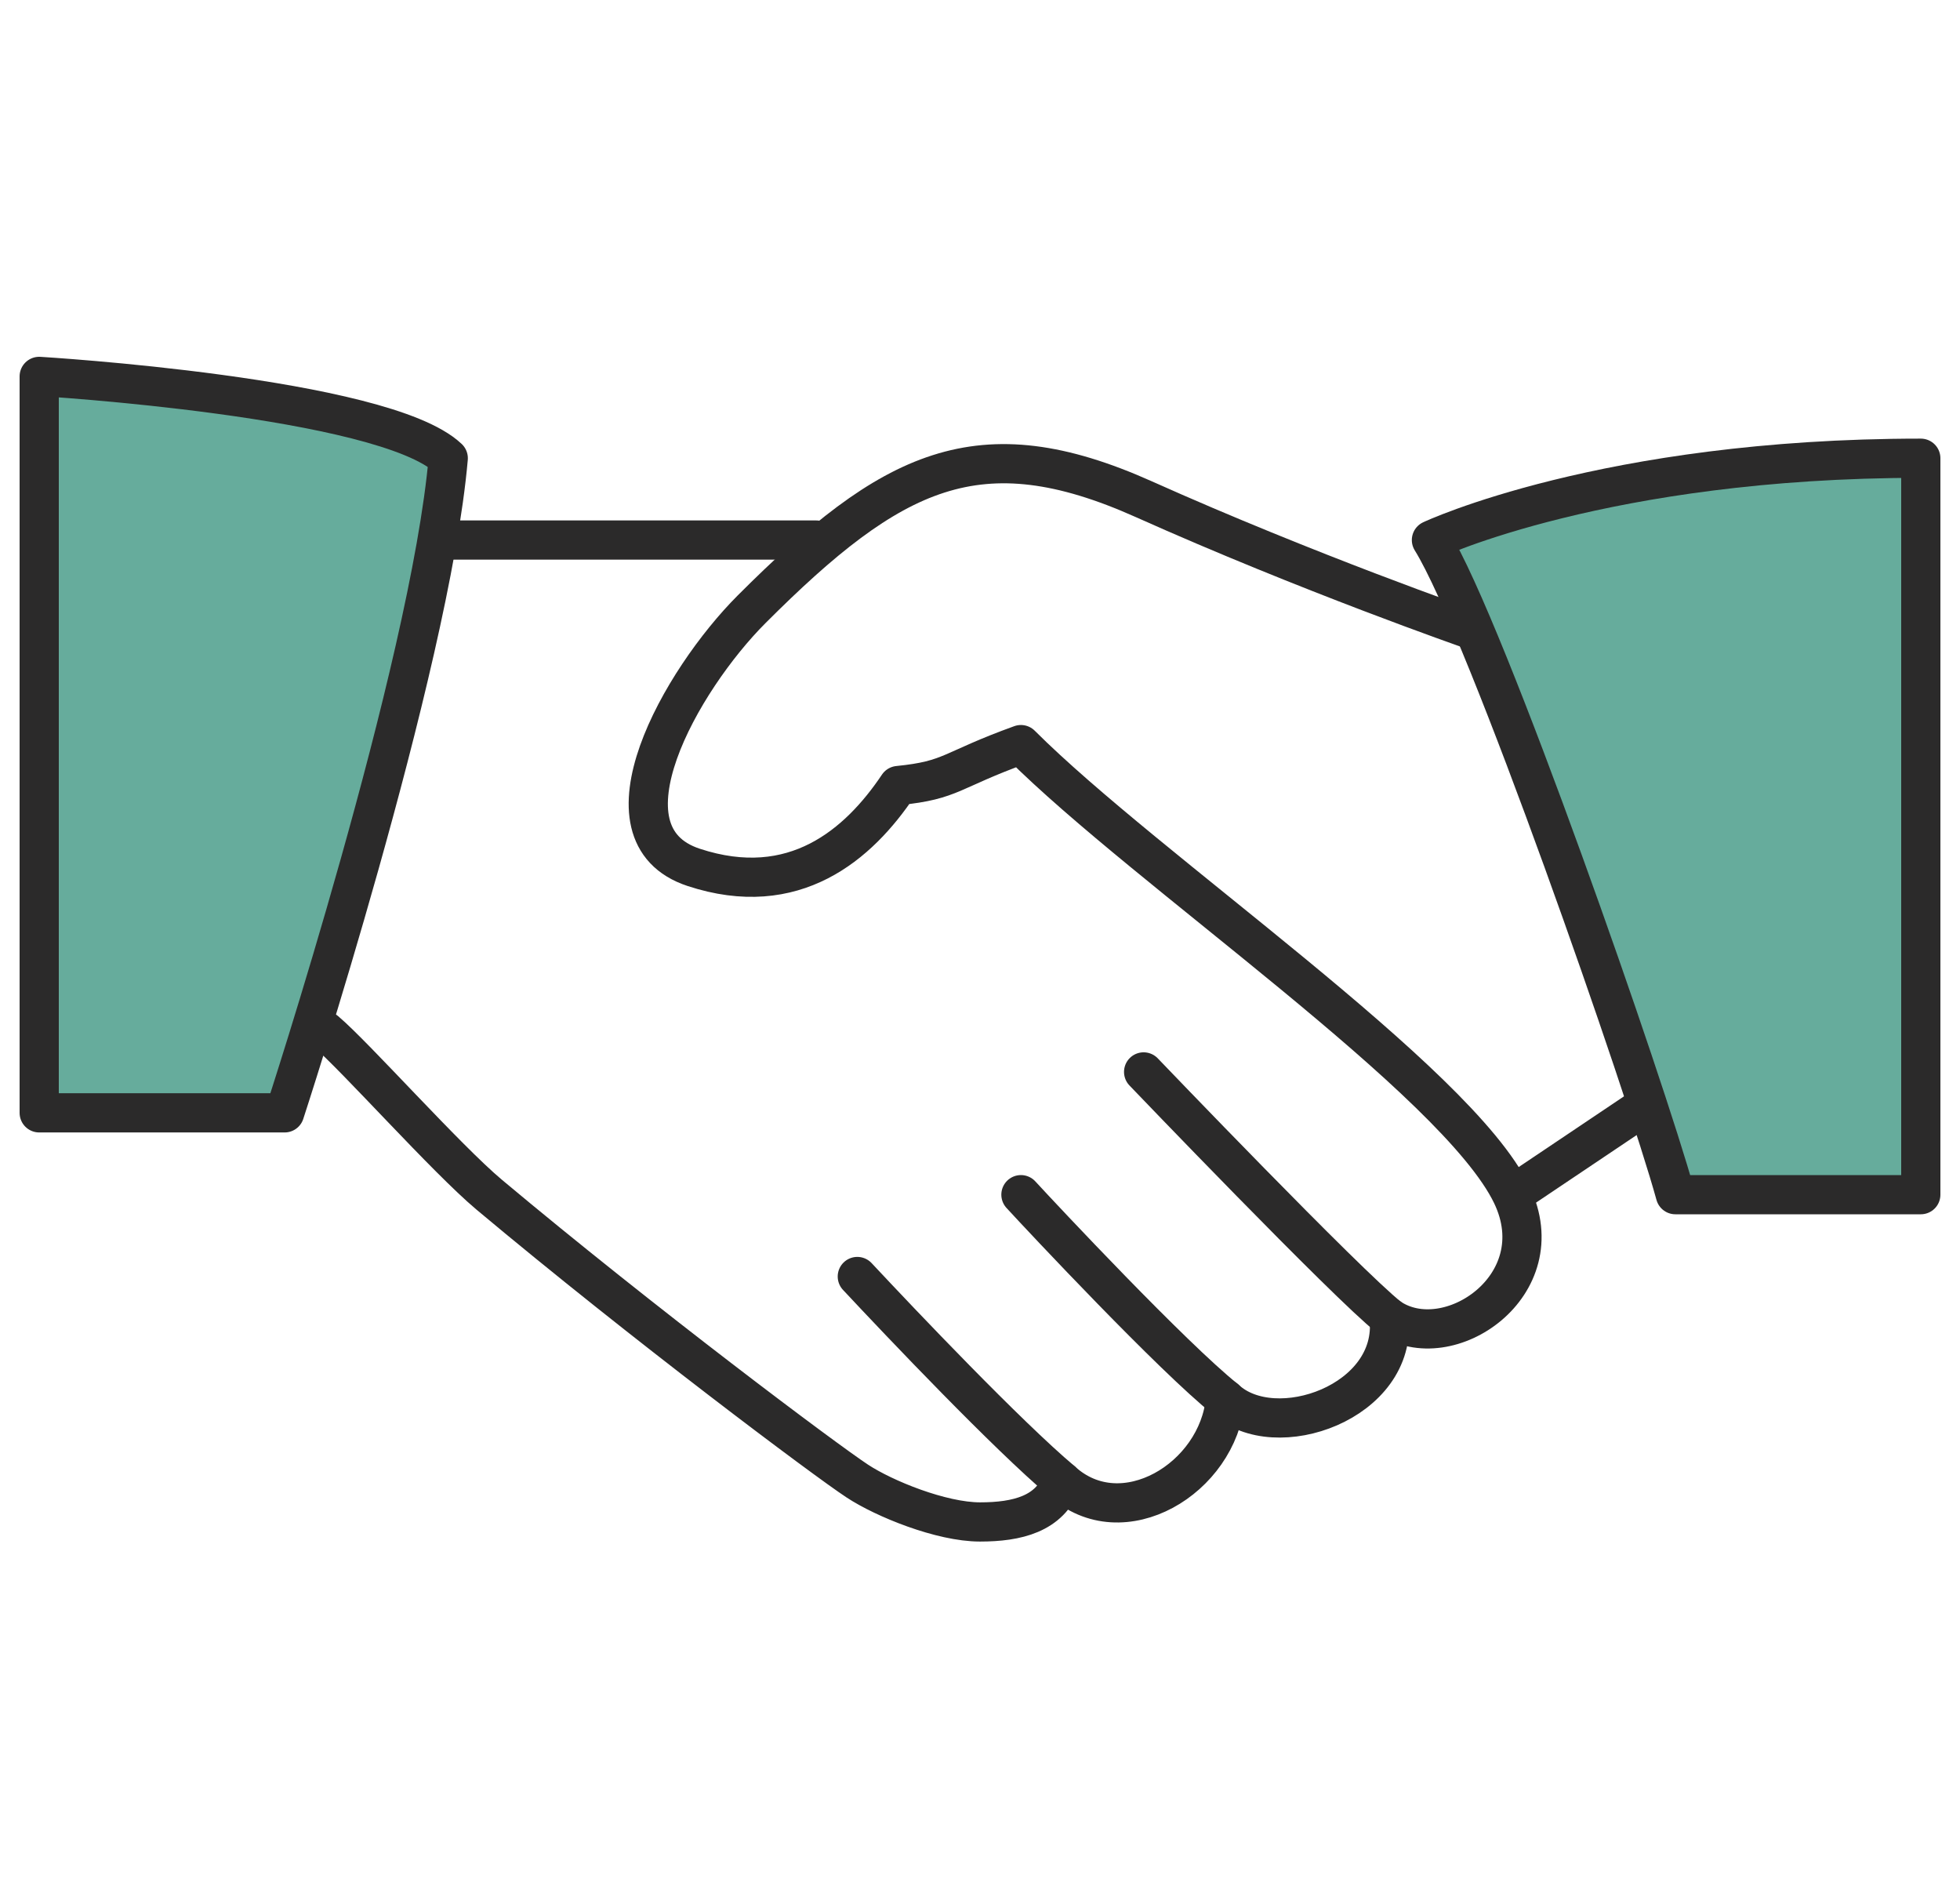 <svg width="50" height="48" viewBox="0 0 50 48" fill="none" xmlns="http://www.w3.org/2000/svg">
<path fill-rule="evenodd" clip-rule="evenodd" d="M1 28.783H7.261C7.261 28.783 10.965 17.455 11.435 12.087C9.782 10.522 1 10 1 10V28.783Z" fill="#66AC9C"/>
<path fill-rule="evenodd" clip-rule="evenodd" d="M36.516 14.174C37.916 16.428 41.994 28.167 42.739 30.87H49V12.087C40.946 12.087 36.516 14.174 36.516 14.174Z" fill="#66AC9C"/>
<path d="M8.303 26.298C9.056 26.934 11.383 29.551 12.479 30.47C16.44 33.786 21.062 37.244 21.87 37.774C22.555 38.225 24.013 38.817 25 38.817C25.946 38.817 26.783 38.615 27.087 37.774C28.628 39.183 31.076 37.707 31.261 35.687C32.522 36.862 35.669 35.76 35.435 33.6C36.93 34.631 39.684 32.794 38.566 30.47C37.165 27.556 29.239 22.186 26.044 18.991C24.224 19.648 24.293 19.897 22.914 20.035C21.906 21.539 20.263 22.967 17.696 22.122C15.129 21.276 17.373 17.34 19.176 15.537C22.757 11.956 24.973 10.852 29.174 12.73C33.373 14.611 37.522 16.055 37.522 16.055" stroke="#2B2A2A" stroke-linecap="round" stroke-linejoin="round"/>
<path d="M20.826 13.774H11.435" stroke="#2B2A2A" stroke-linecap="round" stroke-linejoin="round"/>
<path d="M38.645 30.433L41.697 28.384" stroke="#2B2A2A" stroke-linecap="round" stroke-linejoin="round"/>
<path d="M35.435 33.6C34.36 32.753 29.174 27.339 29.174 27.339" stroke="#2B2A2A" stroke-linecap="round" stroke-linejoin="round"/>
<path d="M31.261 35.687C29.909 34.606 26.603 31.079 26.044 30.47" stroke="#2B2A2A" stroke-linecap="round" stroke-linejoin="round"/>
<path d="M27.087 37.774C25.695 36.601 23.001 33.767 21.87 32.557" stroke="#2B2A2A" stroke-linecap="round" stroke-linejoin="round"/>
<path fill-rule="evenodd" clip-rule="evenodd" d="M1 28.383H7.261C7.261 28.383 10.965 17.055 11.435 11.687C9.782 10.122 1 9.6 1 9.6V28.383V28.383Z" stroke="#2B2A2A" stroke-linecap="round" stroke-linejoin="round"/>
<path fill-rule="evenodd" clip-rule="evenodd" d="M36.516 13.774C37.916 16.028 41.994 27.767 42.739 30.47H49V11.687C40.946 11.687 36.516 13.774 36.516 13.774V13.774Z" stroke="#2B2A2A" stroke-linecap="round" stroke-linejoin="round"/>
</svg>
